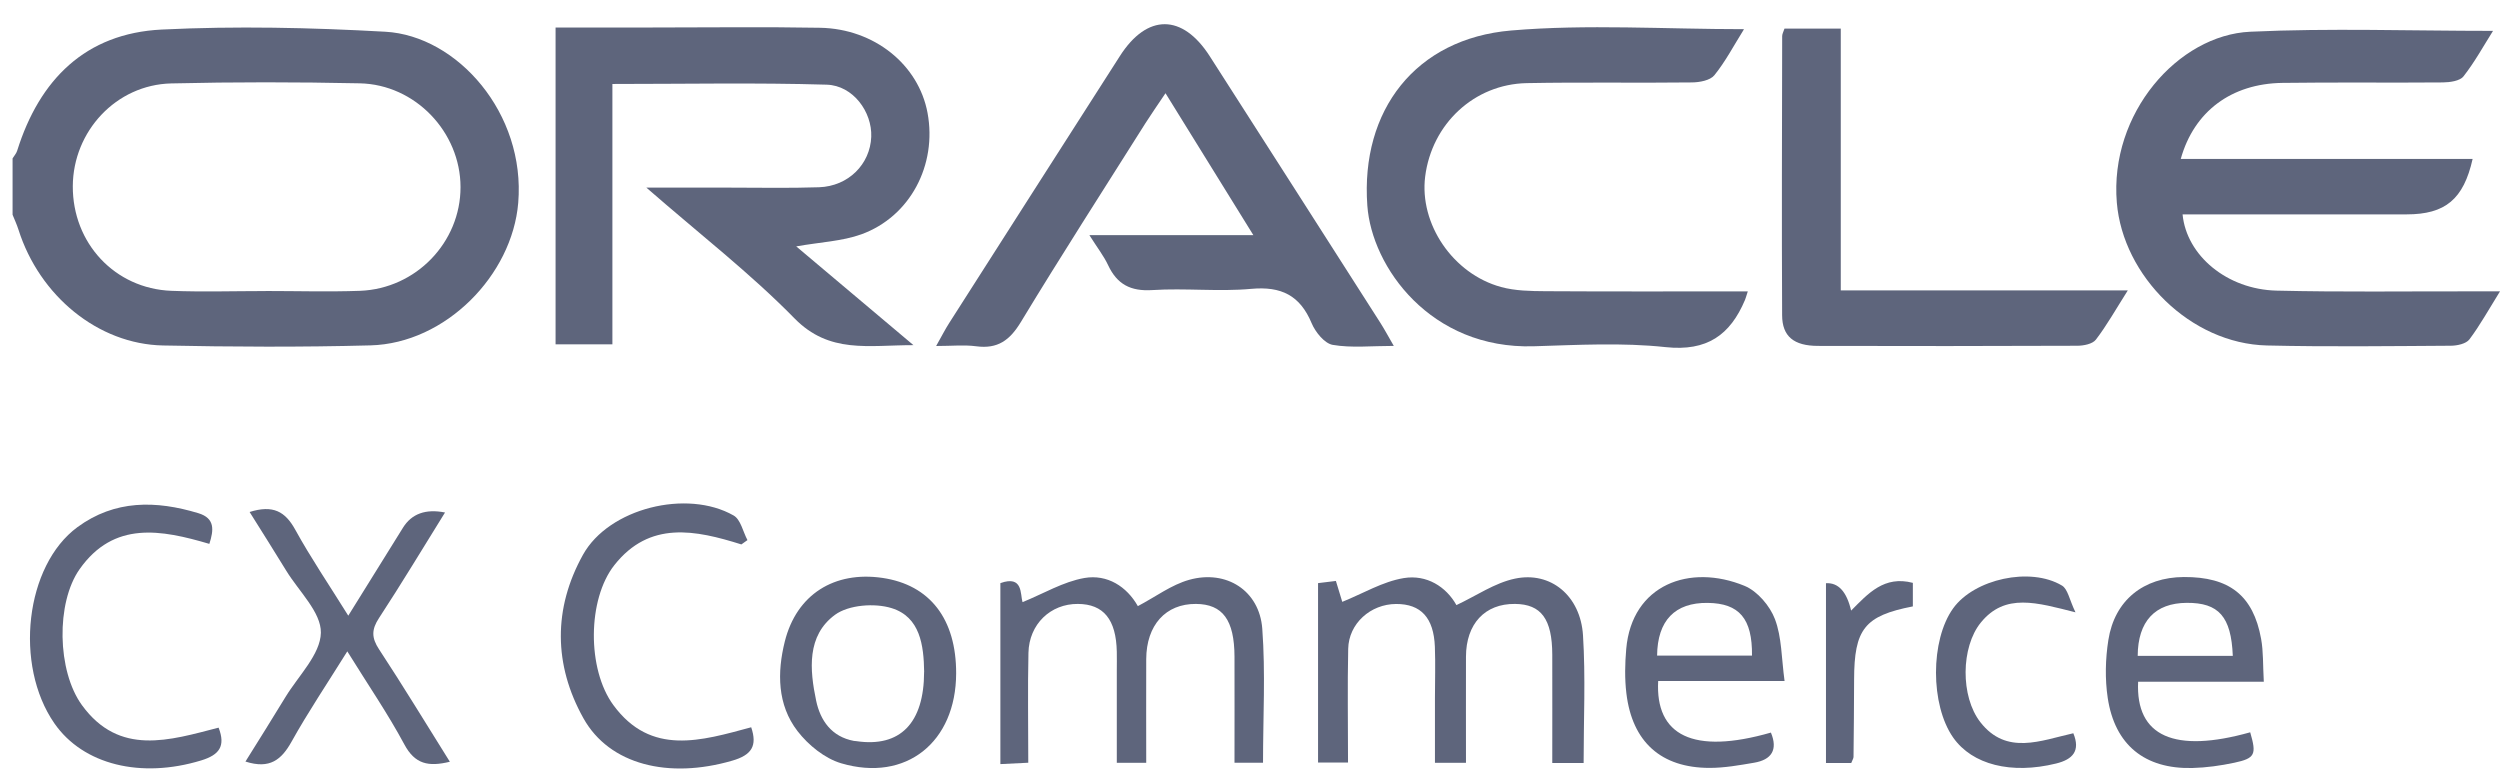 <svg xmlns="http://www.w3.org/2000/svg" width="100" height="31" viewBox="0 0 100 31" fill="none">
  <path d="M0.503 6.336C0.566 6.233 0.653 6.139 0.687 6.028C1.578 3.186 3.418 1.333 6.467 1.182C9.44 1.036 12.436 1.103 15.411 1.269C18.29 1.43 21.028 4.533 20.729 8.115C20.488 11.007 17.826 13.735 14.819 13.815C12.055 13.889 9.285 13.876 6.52 13.819C3.922 13.767 1.578 11.834 0.738 9.184C0.673 8.981 0.583 8.787 0.503 8.59C0.503 7.839 0.503 7.088 0.503 6.336ZM10.628 11.64C11.885 11.64 13.142 11.678 14.398 11.633C16.644 11.548 18.424 9.687 18.421 7.484C18.419 5.288 16.614 3.378 14.388 3.333C11.876 3.28 9.361 3.277 6.848 3.337C4.647 3.389 2.924 5.249 2.912 7.446C2.901 9.723 4.592 11.546 6.856 11.633C8.111 11.682 9.369 11.642 10.626 11.642L10.628 11.64Z" fill="#5E657C"/>
  <path d="M87.225 6.357H98.905C98.543 7.972 97.81 8.575 96.264 8.575C93.28 8.575 90.293 8.575 87.303 8.575C87.461 10.224 89.085 11.578 91.063 11.625C93.642 11.687 96.223 11.65 98.802 11.654C99.139 11.654 99.475 11.654 100 11.654C99.54 12.394 99.198 13.015 98.777 13.575C98.645 13.75 98.292 13.827 98.039 13.829C95.585 13.844 93.13 13.877 90.678 13.819C87.62 13.748 84.917 11.041 84.673 8.104C84.375 4.531 87.124 1.402 90.01 1.269C93.206 1.12 96.413 1.235 99.721 1.235C99.345 1.83 98.99 2.48 98.539 3.055C98.394 3.241 97.993 3.294 97.71 3.297C95.571 3.316 93.433 3.286 91.294 3.316C89.262 3.344 87.763 4.452 87.231 6.355L87.225 6.357Z" fill="#5E657C"/>
  <path d="M31.847 9.854C33.402 11.165 34.884 12.412 36.538 13.806C34.727 13.804 33.178 14.159 31.782 12.737C30.014 10.932 27.996 9.372 25.855 7.505C27.148 7.505 28.164 7.505 29.179 7.505C30.374 7.505 31.569 7.531 32.764 7.49C33.937 7.448 34.807 6.569 34.85 5.472C34.888 4.479 34.125 3.419 33.068 3.387C30.252 3.303 27.431 3.359 24.496 3.359C24.496 5.13 24.496 6.842 24.496 8.555C24.496 10.268 24.496 11.988 24.496 13.774H22.223V1.1C23.544 1.1 24.826 1.1 26.108 1.1C28.341 1.1 30.574 1.07 32.806 1.111C34.977 1.152 36.745 2.591 37.102 4.518C37.487 6.596 36.41 8.662 34.456 9.372C33.684 9.651 32.821 9.683 31.847 9.856V9.854Z" fill="#5E657C"/>
  <path d="M55.75 13.836C54.848 13.836 54.06 13.924 53.309 13.795C52.98 13.738 52.614 13.284 52.465 12.927C52.001 11.817 51.253 11.445 50.051 11.554C48.742 11.674 47.41 11.518 46.094 11.603C45.22 11.659 44.682 11.37 44.323 10.604C44.153 10.241 43.9 9.92 43.575 9.405H50.134C48.905 7.42 47.798 5.634 46.62 3.729C46.294 4.216 46.047 4.567 45.818 4.928C44.149 7.574 42.456 10.205 40.834 12.882C40.391 13.613 39.907 13.966 39.048 13.851C38.567 13.787 38.071 13.84 37.446 13.84C37.672 13.44 37.808 13.169 37.971 12.916C40.243 9.355 42.52 5.797 44.797 2.24C45.884 0.542 47.296 0.544 48.389 2.247C50.67 5.803 52.945 9.362 55.219 12.921C55.382 13.177 55.525 13.444 55.75 13.834V13.836Z" fill="#5E657C"/>
  <path d="M69.912 11.655C69.841 11.877 69.825 11.937 69.801 11.995C69.208 13.4 68.283 14.062 66.624 13.885C64.883 13.697 63.105 13.799 61.345 13.851C57.226 13.975 54.868 10.684 54.693 8.22C54.419 4.407 56.628 1.545 60.443 1.22C63.49 0.961 66.576 1.167 69.761 1.167C69.346 1.83 69.016 2.465 68.574 3.01C68.406 3.217 67.983 3.295 67.673 3.297C65.472 3.324 63.269 3.282 61.07 3.325C58.963 3.367 57.273 4.958 57.007 7.059C56.767 8.951 58.113 10.955 60.045 11.481C60.609 11.635 61.224 11.644 61.815 11.648C64.481 11.665 67.145 11.655 69.914 11.655H69.912Z" fill="#5E657C"/>
  <path d="M85.111 11.618C84.614 12.403 84.265 13.025 83.835 13.586C83.703 13.759 83.348 13.829 83.095 13.83C79.636 13.845 76.178 13.845 72.717 13.836C71.757 13.834 71.288 13.459 71.285 12.611C71.266 8.889 71.281 5.166 71.287 1.443C71.287 1.359 71.338 1.272 71.379 1.145H73.631V11.616H85.111V11.618Z" fill="#5E657C"/>
  <path d="M63.339 30.519H62.091C62.091 29.052 62.095 27.622 62.091 26.191C62.088 24.762 61.648 24.166 60.6 24.157C59.396 24.144 58.642 24.953 58.639 26.268C58.635 27.669 58.639 29.069 58.639 30.513H57.398C57.398 29.651 57.398 28.791 57.398 27.932C57.398 27.245 57.421 26.555 57.395 25.87C57.349 24.707 56.836 24.157 55.846 24.159C54.821 24.163 53.949 24.94 53.928 25.953C53.896 27.448 53.921 28.945 53.921 30.5H52.722V23.325C52.939 23.299 53.17 23.27 53.436 23.238C53.543 23.593 53.64 23.909 53.691 24.074C54.525 23.738 55.309 23.263 56.148 23.124C57.066 22.972 57.846 23.468 58.257 24.204C59.054 23.83 59.788 23.317 60.596 23.146C62.027 22.842 63.22 23.83 63.32 25.412C63.426 27.087 63.345 28.776 63.345 30.522L63.339 30.519Z" fill="#5E657C"/>
  <path d="M45.847 30.511H44.672C44.672 29.292 44.672 28.056 44.672 26.82C44.672 26.571 44.678 26.321 44.672 26.071C44.646 24.779 44.144 24.163 43.115 24.157C42.022 24.149 41.163 24.967 41.138 26.112C41.106 27.547 41.131 28.982 41.131 30.509C40.744 30.528 40.415 30.545 40.015 30.564V23.325C40.929 22.998 40.806 23.774 40.901 24.086C41.739 23.746 42.528 23.269 43.375 23.12C44.293 22.961 45.071 23.462 45.514 24.245C46.226 23.87 46.858 23.391 47.57 23.192C49.056 22.778 50.377 23.625 50.491 25.147C50.623 26.911 50.521 28.689 50.521 30.509H49.38C49.38 29.065 49.384 27.666 49.38 26.268C49.375 24.799 48.907 24.165 47.838 24.157C46.628 24.148 45.854 25.004 45.849 26.368C45.843 27.735 45.849 29.101 45.849 30.511H45.847Z" fill="#5E657C"/>
  <path d="M9.98 20.481C10.924 20.183 11.409 20.462 11.808 21.184C12.436 22.324 13.171 23.406 13.931 24.627C14.715 23.368 15.417 22.235 16.121 21.105C16.469 20.548 17.029 20.346 17.801 20.5C16.912 21.929 16.063 23.344 15.16 24.722C14.858 25.183 14.858 25.511 15.162 25.973C16.121 27.431 17.026 28.924 17.994 30.47C17.141 30.678 16.599 30.571 16.174 29.777C15.515 28.548 14.72 27.391 13.892 26.054C13.088 27.344 12.327 28.475 11.666 29.66C11.262 30.387 10.796 30.776 9.818 30.462C10.358 29.595 10.896 28.744 11.419 27.881C11.936 27.031 12.818 26.176 12.835 25.31C12.85 24.491 11.953 23.652 11.449 22.827C10.979 22.059 10.498 21.3 9.984 20.479L9.98 20.481Z" fill="#5E657C"/>
  <path d="M29.655 21.777C27.818 21.199 25.983 20.819 24.575 22.604C23.497 23.969 23.478 26.766 24.535 28.204C26.042 30.256 28.056 29.628 30.048 29.091C30.301 29.84 30.065 30.203 29.285 30.428C26.748 31.166 24.378 30.594 23.337 28.73C22.142 26.593 22.128 24.332 23.32 22.189C24.354 20.329 27.48 19.555 29.345 20.62C29.627 20.78 29.719 21.268 29.898 21.604C29.817 21.663 29.736 21.719 29.655 21.777Z" fill="#5E657C"/>
  <path d="M8.374 21.755C6.45 21.188 4.555 20.825 3.184 22.767C2.238 24.108 2.28 26.835 3.279 28.208C4.774 30.261 6.786 29.611 8.744 29.106C9.031 29.846 8.774 30.196 8.047 30.417C5.64 31.152 3.326 30.592 2.176 28.935C0.555 26.597 1.011 22.619 3.097 21.086C4.594 19.987 6.242 20.015 7.936 20.528C8.604 20.731 8.553 21.199 8.374 21.755Z" fill="#5E657C"/>
  <path d="M90.556 27.269H85.525C85.421 29.465 86.984 30.141 90.008 29.292C90.267 30.18 90.208 30.331 89.374 30.509C88.823 30.626 88.256 30.706 87.694 30.72C85.795 30.767 84.592 29.801 84.309 27.917C84.196 27.162 84.215 26.358 84.334 25.603C84.583 24.009 85.742 23.09 87.352 23.081C89.174 23.071 90.129 23.817 90.444 25.552C90.537 26.061 90.514 26.591 90.552 27.269H90.556ZM89.312 26.234C89.248 24.66 88.747 24.106 87.469 24.114C86.204 24.121 85.515 24.848 85.508 26.234H89.312Z" fill="#5E657C"/>
  <path d="M38.246 26.937C38.239 29.685 36.243 31.296 33.649 30.532C32.99 30.338 32.332 29.803 31.903 29.247C31.088 28.192 31.084 26.895 31.392 25.66C31.863 23.774 33.376 22.835 35.297 23.116C37.197 23.394 38.252 24.762 38.246 26.937ZM36.966 26.875C36.951 25.808 36.804 24.679 35.667 24.326C34.988 24.114 33.948 24.193 33.402 24.591C32.266 25.423 32.385 26.788 32.647 28.032C32.813 28.817 33.261 29.469 34.155 29.636C34.185 29.642 34.218 29.642 34.248 29.645C36.002 29.908 36.962 28.928 36.964 26.875H36.966Z" fill="#5E657C"/>
  <path d="M70.837 29.305C71.122 29.991 70.864 30.391 70.163 30.509C69.576 30.609 68.98 30.716 68.387 30.716C66.444 30.716 65.287 29.679 65.055 27.731C64.985 27.149 64.998 26.546 65.049 25.96C65.272 23.385 67.59 22.529 69.786 23.436C70.297 23.648 70.798 24.236 70.998 24.766C71.273 25.491 71.257 26.325 71.383 27.241C70.384 27.241 69.574 27.241 68.765 27.241C67.955 27.241 67.135 27.241 66.327 27.241C66.209 29.409 67.711 30.201 70.837 29.303V29.305ZM70.08 26.225C70.096 24.741 69.569 24.131 68.308 24.116C66.999 24.099 66.297 24.82 66.284 26.225H70.082H70.08Z" fill="#5E657C"/>
  <path d="M83.019 24.493C81.475 24.106 80.205 23.704 79.231 24.905C78.436 25.883 78.413 27.861 79.215 28.888C80.261 30.228 81.636 29.619 82.933 29.33C83.223 30.034 82.915 30.376 82.243 30.541C80.454 30.981 78.891 30.592 78.126 29.501C77.211 28.192 77.211 25.607 78.126 24.334C78.968 23.162 81.211 22.662 82.479 23.423C82.713 23.562 82.774 23.986 83.019 24.493Z" fill="#5E657C"/>
  <path d="M74.049 30.52H73.039V23.329C73.532 23.299 73.867 23.664 74.045 24.424C74.724 23.742 75.364 23.013 76.514 23.314V24.256C74.583 24.632 74.168 25.158 74.164 27.19C74.162 28.22 74.152 29.249 74.141 30.276C74.141 30.333 74.101 30.389 74.05 30.52H74.049Z" fill="#5E657C"/>
</svg>
